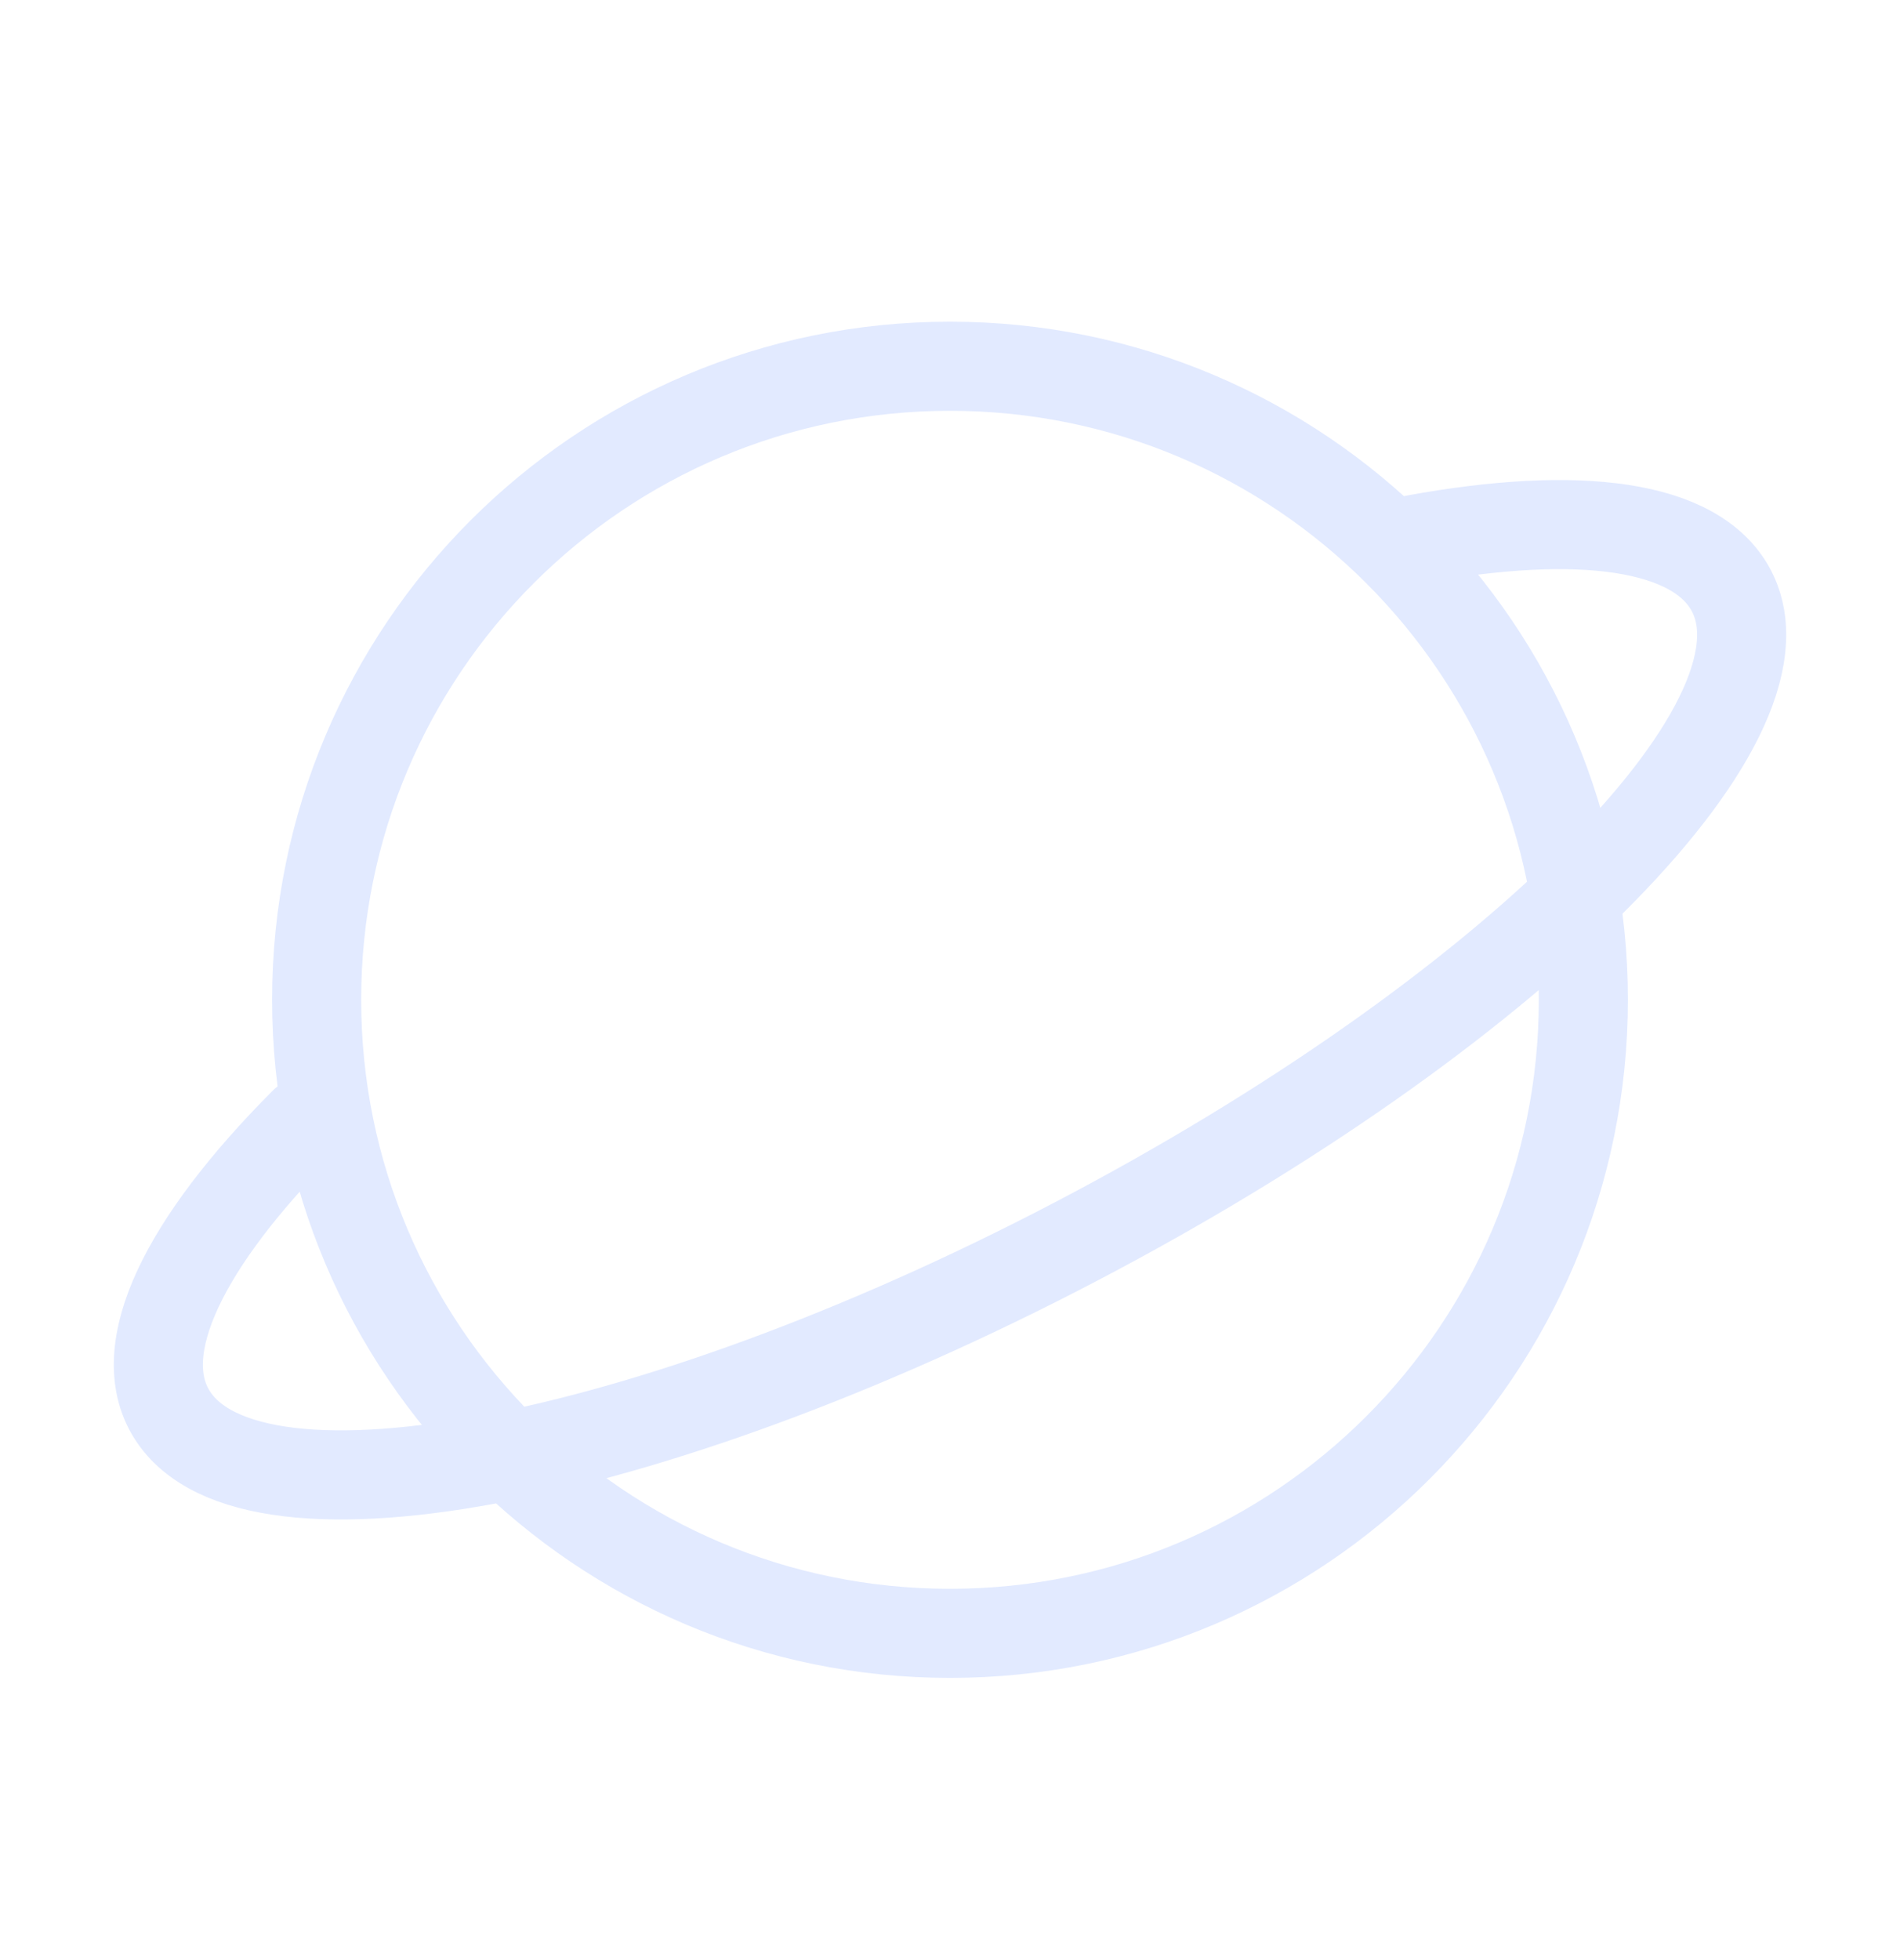 <svg width="32" height="33" viewBox="0 0 32 33" fill="none" xmlns="http://www.w3.org/2000/svg">
<path d="M23.562 9.132C26.365 8.579 28.433 8.775 29.105 9.85C30.454 12.005 25.679 16.878 18.441 20.734C11.203 24.59 4.243 25.969 2.895 23.814C2.207 22.715 3.112 20.91 5.124 18.892M26.667 16.832C26.667 22.723 21.891 27.499 16 27.499C10.109 27.499 5.333 22.723 5.333 16.832C5.333 10.941 10.109 6.166 16 6.166C21.891 6.166 26.667 10.941 26.667 16.832Z" stroke="#E2EAFF" stroke-width="1.5" stroke-linecap="round" stroke-dasharray="116.67 83.33"/>
</svg>
